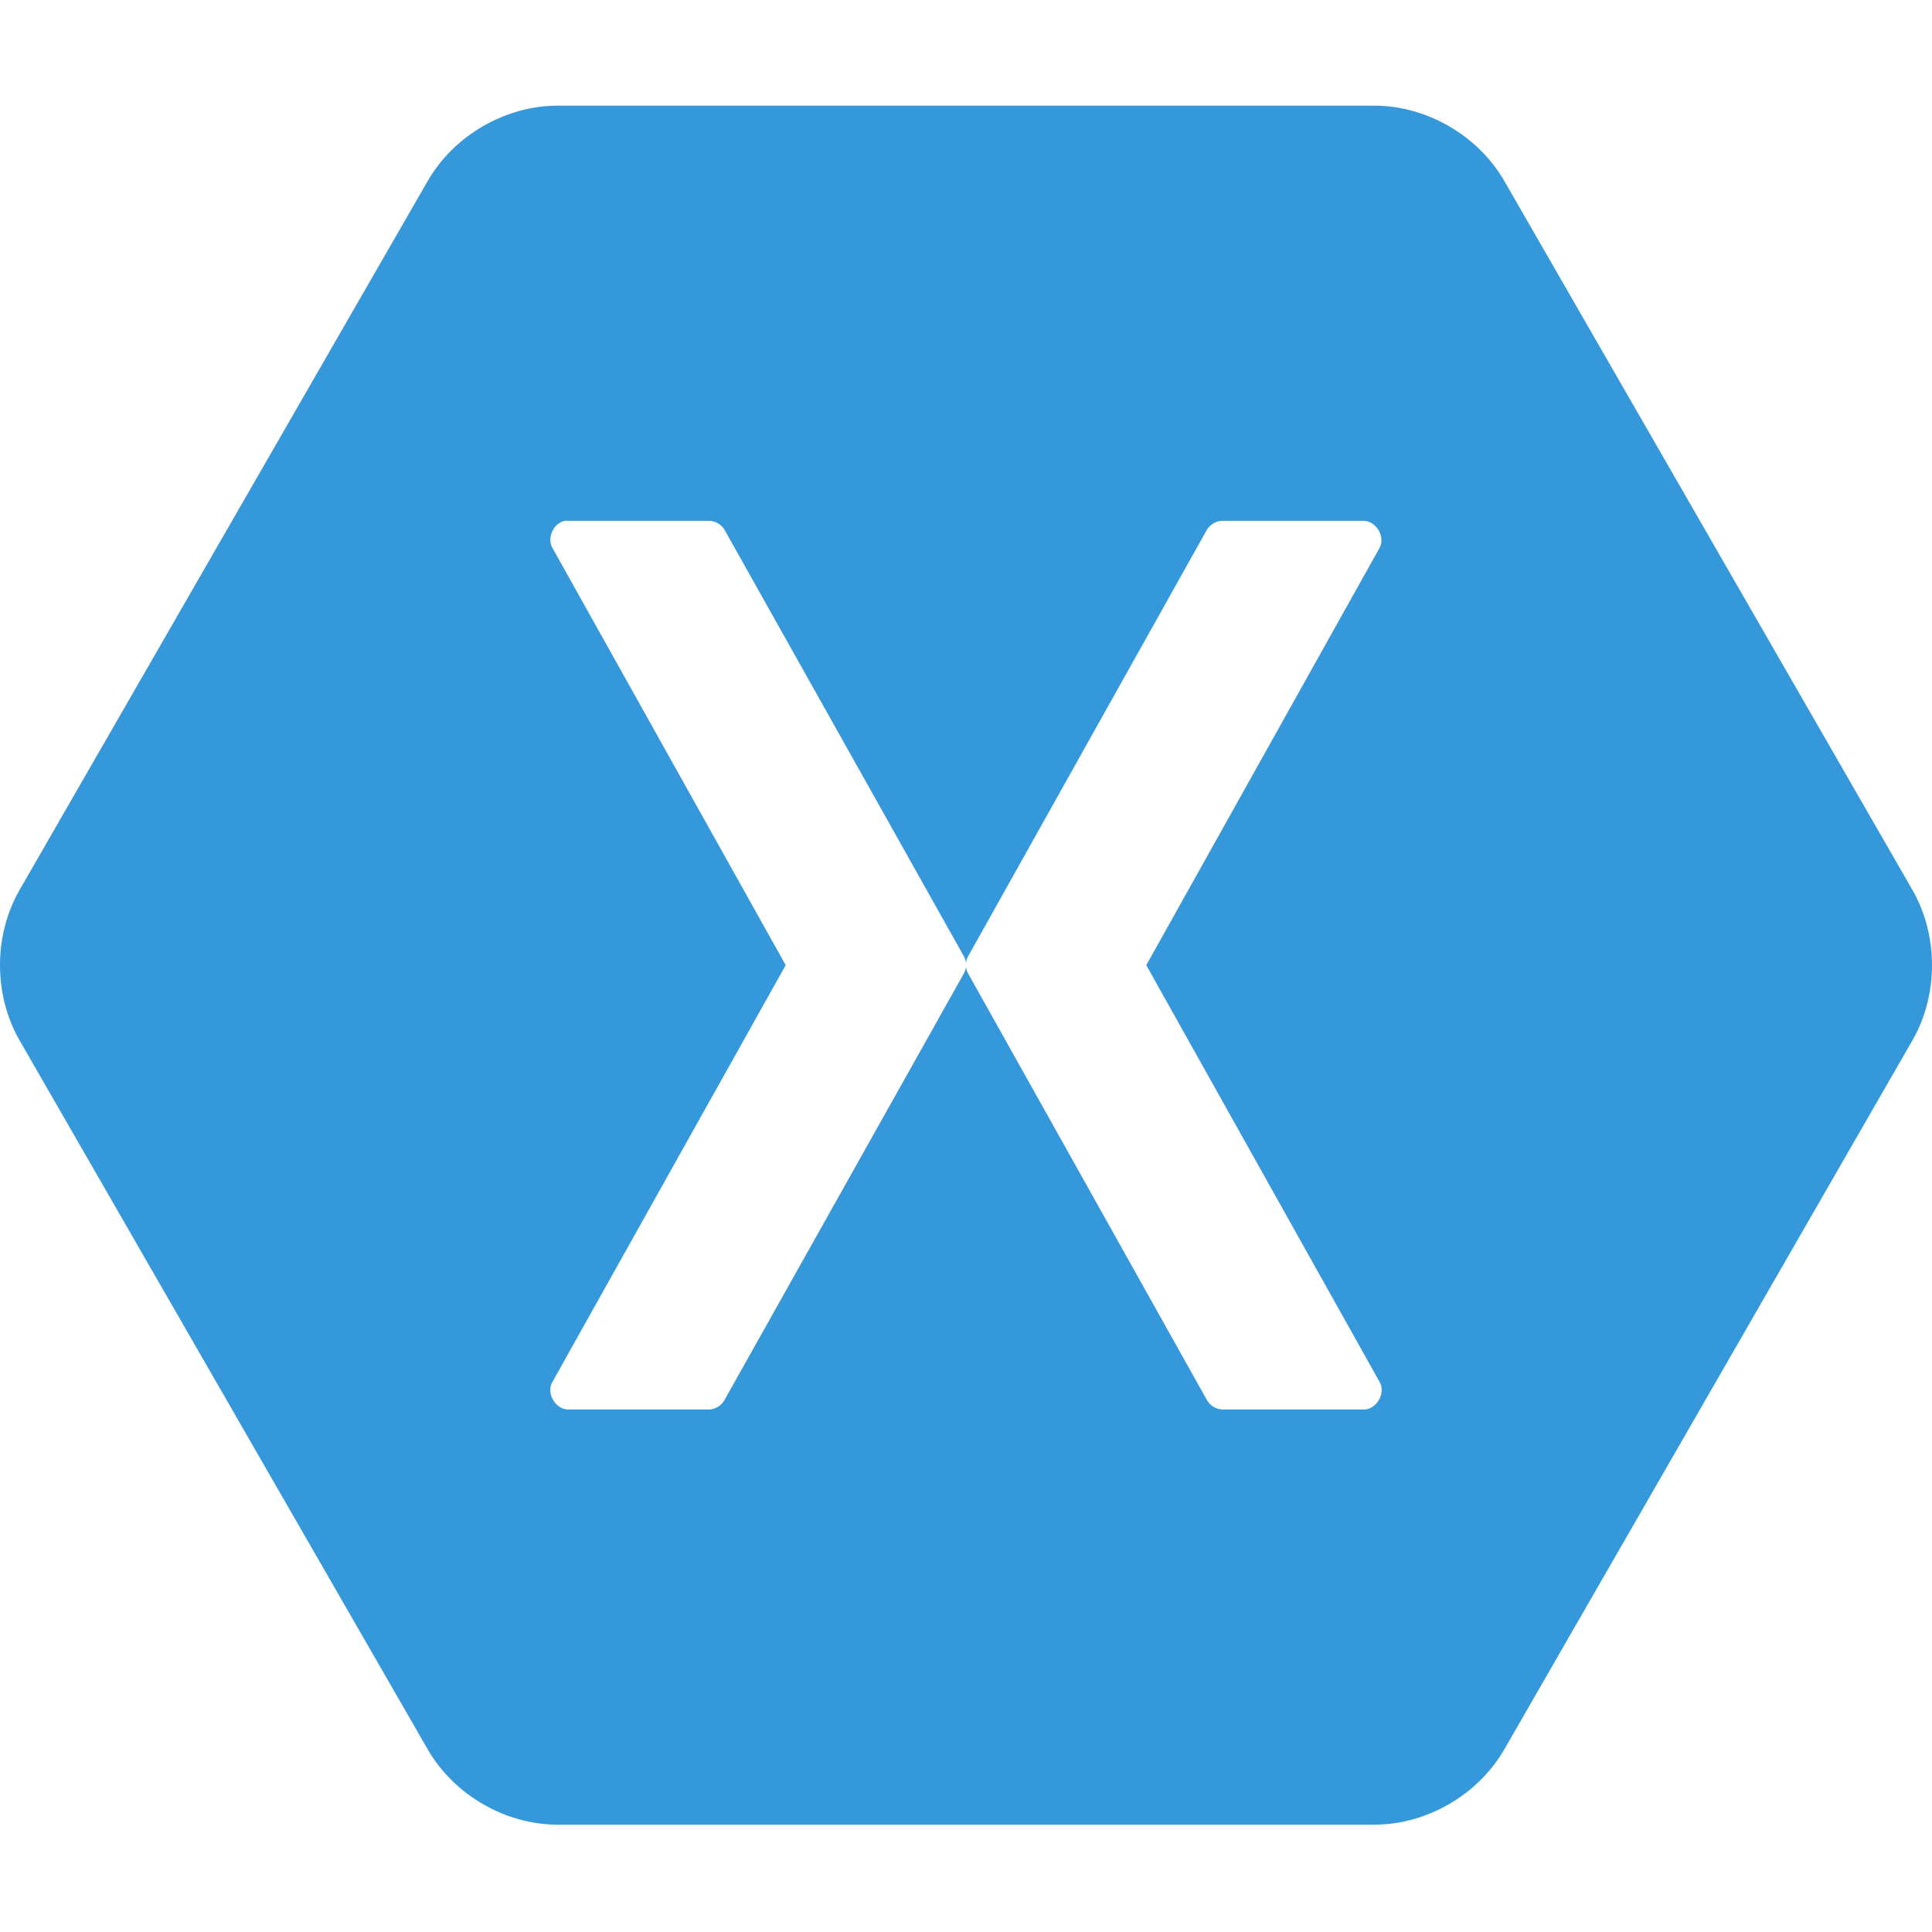 <svg width="200" height="200" viewBox="0 0 200 200" fill="none" xmlns="http://www.w3.org/2000/svg">
<path d="M57.708 10.938C52.306 10.949 47.019 14.015 44.3 18.693L2.008 92.159C-0.669 96.849 -0.669 102.979 2.008 107.669L44.3 181.135C47.019 185.813 52.306 188.88 57.708 188.89H142.292C147.694 188.879 152.981 185.813 155.7 181.135L197.992 107.669C200.669 102.979 200.669 96.849 197.992 92.159L155.7 18.693C152.981 14.015 147.694 10.948 142.292 10.938H57.708ZM58.476 53.916C58.592 53.905 58.714 53.905 58.83 53.916H73.42C74.066 53.929 74.692 54.303 75.014 54.863L99.764 98.967C99.888 99.185 99.969 99.428 99.999 99.677C100.03 99.428 100.11 99.185 100.234 98.967L124.924 54.863C125.257 54.286 125.913 53.91 126.578 53.916H141.168C142.46 53.928 143.427 55.555 142.822 56.699L118.663 99.914L142.822 143.07C143.484 144.22 142.493 145.923 141.168 145.912H126.578C125.901 145.906 125.242 145.505 124.924 144.905L100.234 100.802C100.11 100.584 100.03 100.341 99.999 100.091C99.969 100.341 99.888 100.584 99.764 100.802L75.014 144.905C74.707 145.488 74.077 145.885 73.42 145.912H58.83C57.505 145.923 56.514 144.22 57.177 143.07L81.335 99.914L57.177 56.699C56.597 55.655 57.304 54.139 58.476 53.916Z" fill="#3498DB"/>
</svg>

